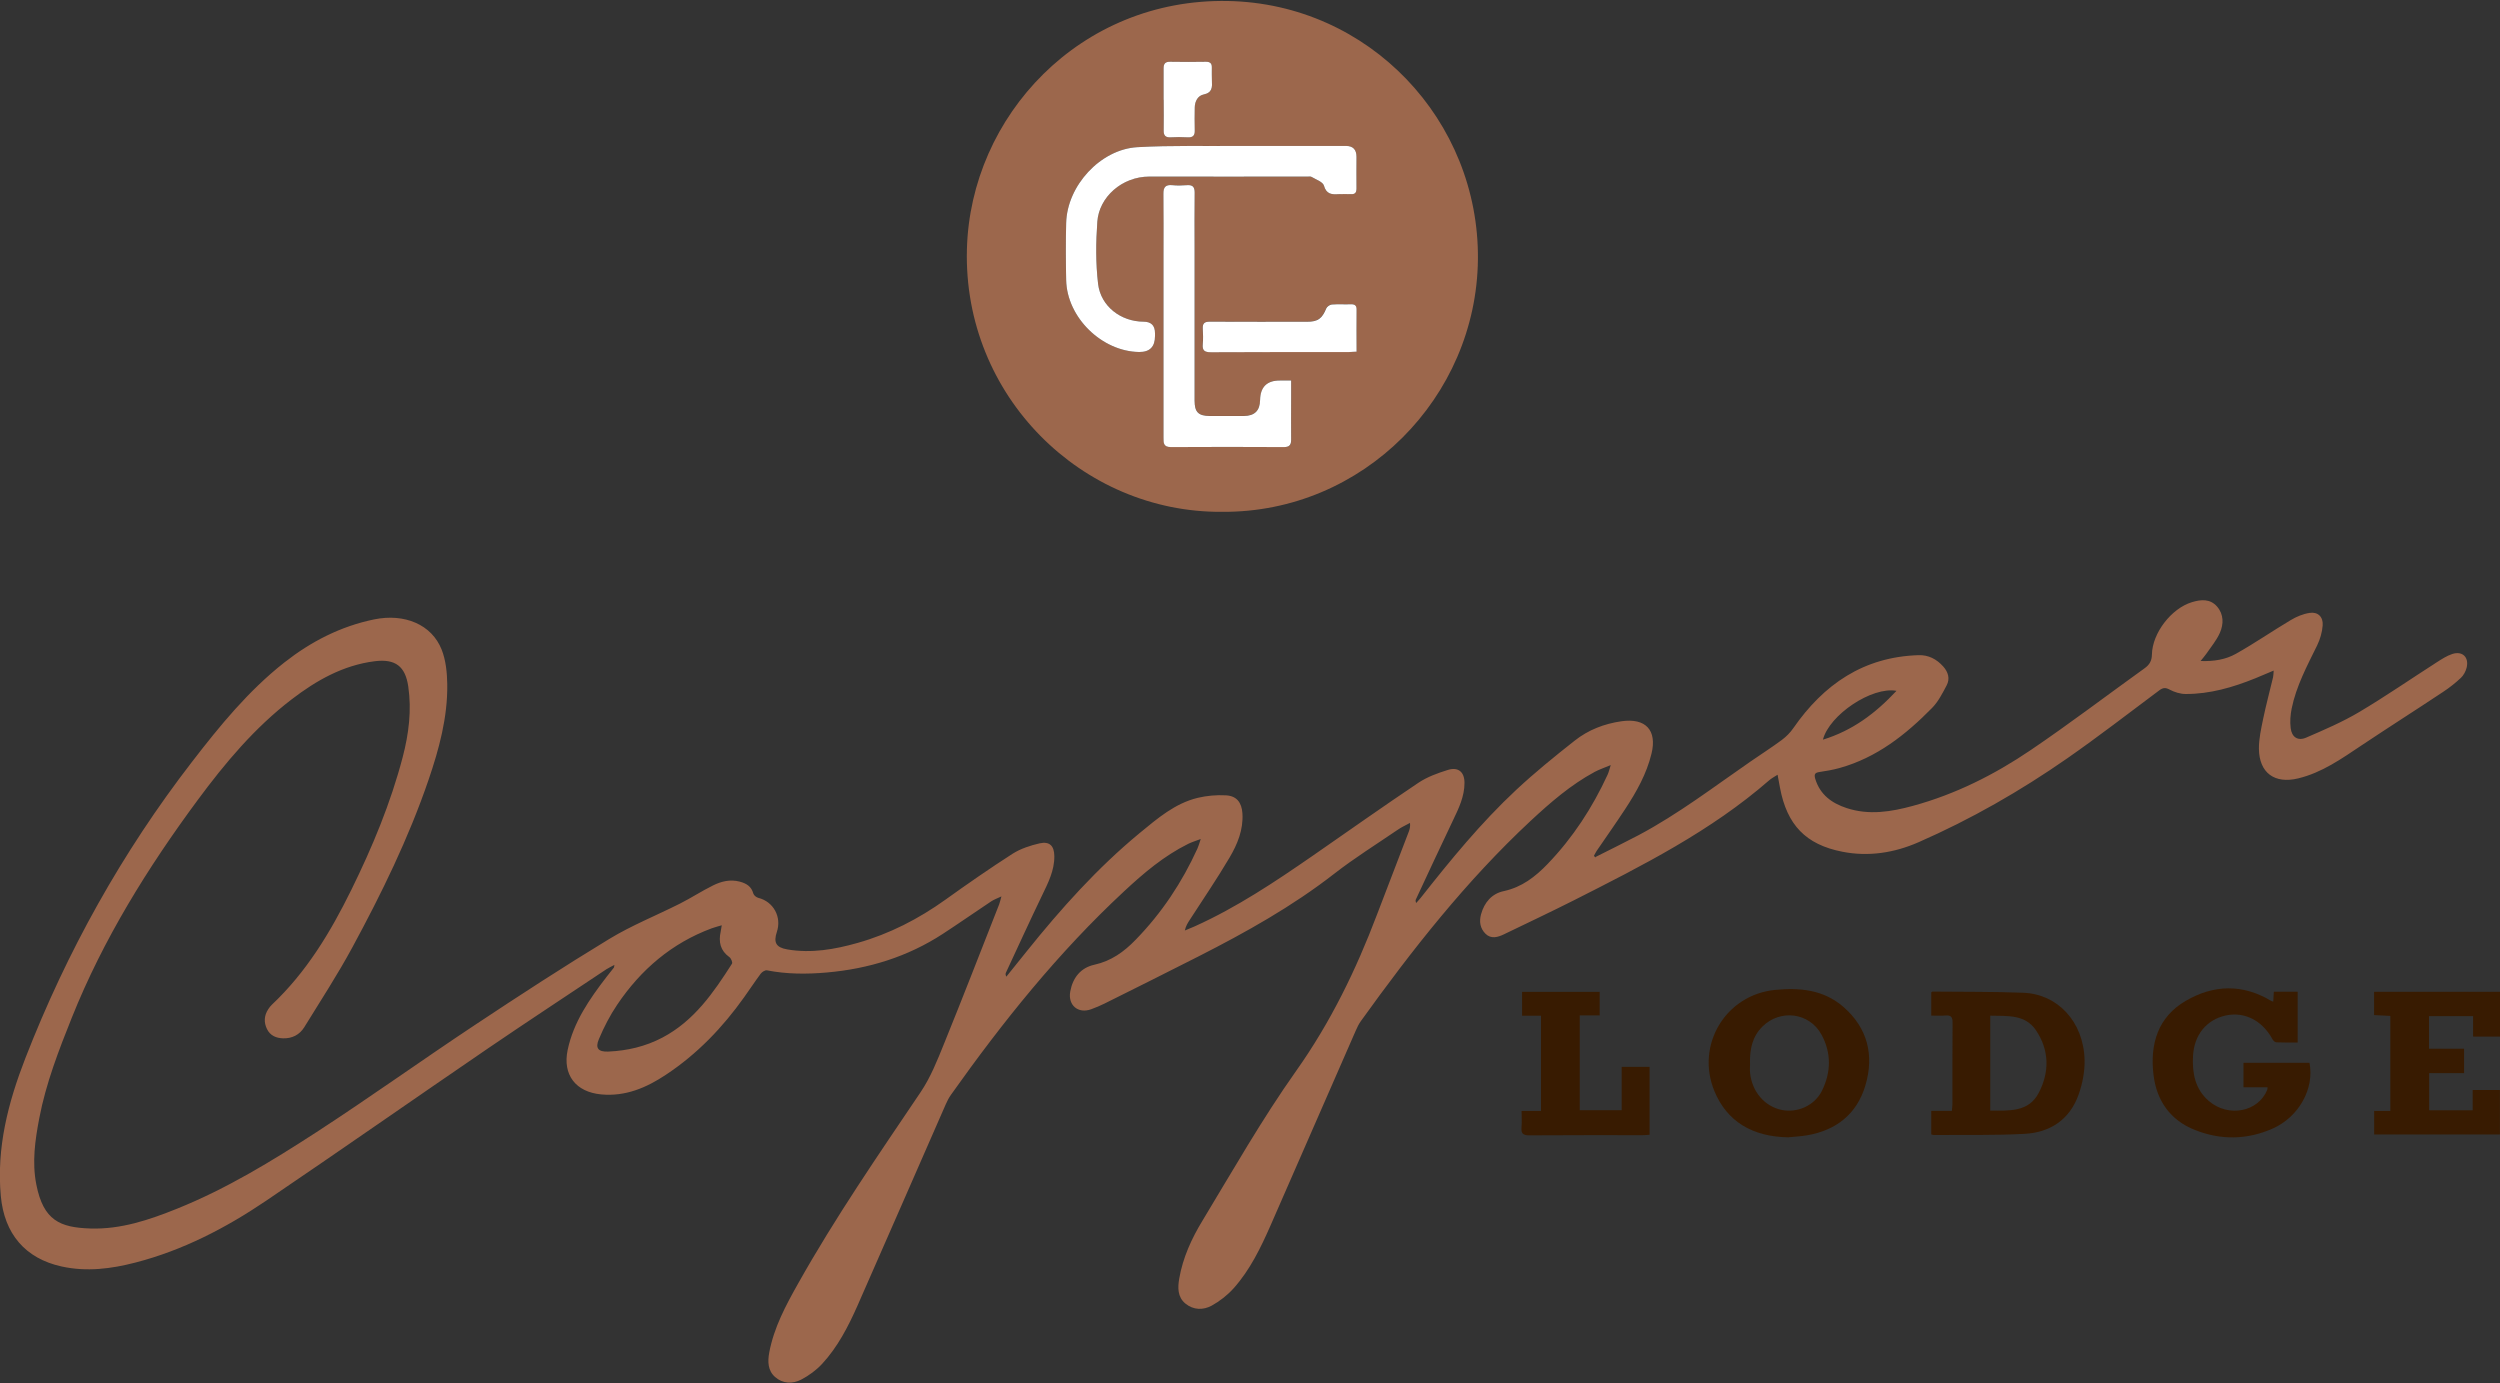 <?xml version="1.0" encoding="UTF-8"?>
<svg id="logos" xmlns="http://www.w3.org/2000/svg" viewBox="0 0 300 166">
  <rect x="0" y="0" width="300" height="166" fill="#333333" stroke="none"/>
  <defs>
    <style>
      .cls-1 {
        fill: #9c674c;
      }

      .cls-1, .cls-2, .cls-3 {
        stroke-width: 0px;
      }

      .cls-2 {
        fill: #381b01;
      }

      .cls-3 {
        fill: #fff;
      }
    </style>
  </defs>
  <g>
    <path class="cls-1" d="m146.64,61.42c-16.8.12-31.08-13.9-30.61-31.52.42-15.99,13.6-30.11,31.31-29.78,16.99.32,30.18,14.37,30.01,31.01-.17,16.55-13.77,30.41-30.71,30.29Zm3.06-43.91c-.32,0-.65,0-.97,0-4.08.04-8.17-.08-12.24.15-4.44.25-8.44,4.64-8.55,9.09-.06,2.29-.06,4.58,0,6.87.11,4.48,4.28,8.56,8.76,8.62q1.9.02,1.9-1.91c0-.12,0-.23,0-.35q0-1.38-1.38-1.38c-2.71-.01-5.13-1.83-5.45-4.54-.29-2.46-.27-4.98-.09-7.46.22-2.94,2.93-5.42,6.25-5.41,6.34.02,12.69,0,19.03,0,.15,0,.32-.02.43.04.52.33,1.35.59,1.48,1.04.3,1.05.94,1.08,1.76,1.03.5-.03,1-.02,1.5,0,.49.01.66-.21.65-.69-.02-1.26,0-2.53,0-3.79q0-1.3-1.27-1.31c-3.94,0-7.87,0-11.81,0Zm5.25,28.14c-.56,0-.96,0-1.37,0q-2.31,0-2.36,2.33c-.03,1.29-.65,1.92-1.97,1.93-1.35.01-2.7,0-4.05,0-1.39,0-1.84-.46-1.84-1.85,0-6.11,0-12.22,0-18.33,0-2.2-.02-4.41.01-6.61.01-.7-.24-.95-.92-.91-.58.04-1.18.05-1.76,0-.81-.08-1.08.24-1.07,1.04.04,2.41.01,4.82.01,7.23,0,7.34,0,14.69,0,22.03,0,.63-.02,1.14.88,1.13,4.52-.03,9.05-.02,13.57,0,.65,0,.88-.23.87-.88-.03-1.73,0-3.47,0-5.2,0-.61,0-1.22,0-1.92Zm7.83-3.45c0-1.75-.01-3.39,0-5.04,0-.51-.21-.67-.68-.66-.76.02-1.53-.03-2.29.03-.24.02-.58.25-.67.47-.5,1.22-1,1.6-2.31,1.6-3.88,0-7.75.01-11.63-.01-.64,0-.92.18-.88.84.04.61.06,1.24,0,1.85-.08.8.25.98,1,.98,5.49-.03,10.98-.02,16.47-.02.29,0,.57-.03.97-.05Zm-23.14-30.23c0,1.23.01,2.46,0,3.69,0,.6.22.85.83.82.67-.04,1.35-.04,2.02,0,.63.03.91-.19.88-.85-.04-.91-.01-1.82,0-2.73,0-.75.38-1.42,1.06-1.56,1.08-.22,1.04-.9,1-1.68-.02-.53-.02-1.05-.01-1.58,0-.48-.22-.68-.7-.67-1.44.01-2.87.02-4.31,0-.58-.01-.78.24-.78.78.01,1.26,0,2.52,0,3.78Z"/>
    <path class="cls-3" d="m149.7,17.51c3.94,0,7.87,0,11.81,0q1.27,0,1.27,1.31c0,1.26-.02,2.53,0,3.79,0,.49-.16.71-.65.69-.5-.01-1-.02-1.5,0-.82.05-1.46.02-1.76-1.03-.13-.45-.95-.72-1.48-1.04-.11-.07-.29-.04-.43-.04-6.34,0-12.69.02-19.03,0-3.32,0-6.04,2.48-6.25,5.41-.18,2.47-.2,5,.09,7.46.32,2.71,2.75,4.53,5.45,4.54q1.38,0,1.38,1.38c0,.12,0,.23,0,.35q0,1.93-1.9,1.91c-4.48-.06-8.66-4.14-8.76-8.62-.05-2.29-.06-4.58,0-6.87.11-4.46,4.11-8.84,8.55-9.09,4.07-.23,8.16-.11,12.24-.15.32,0,.65,0,.97,0Z"/>
    <path class="cls-3" d="m154.94,45.65c0,.7,0,1.31,0,1.92,0,1.73-.02,3.47,0,5.2,0,.64-.23.88-.87.88-4.52-.02-9.05-.03-13.57,0-.9,0-.88-.51-.88-1.13,0-7.34,0-14.69,0-22.03,0-2.41.02-4.82-.01-7.23-.01-.8.25-1.12,1.07-1.04.58.06,1.18.04,1.76,0,.68-.05.93.21.92.91-.03,2.2-.01,4.41-.01,6.61,0,6.11,0,12.22,0,18.33,0,1.39.45,1.84,1.84,1.85,1.35,0,2.7.01,4.05,0,1.32-.01,1.95-.64,1.97-1.93q.05-2.33,2.36-2.33c.41,0,.81,0,1.37,0Z"/>
    <path class="cls-3" d="m162.77,42.2c-.4.02-.68.04-.97.05-5.49,0-10.98-.01-16.47.02-.76,0-1.08-.18-1-.98.06-.61.04-1.23,0-1.85-.04-.67.24-.85.88-.84,3.88.02,7.75.01,11.63.01,1.31,0,1.81-.38,2.31-1.6.09-.22.43-.45.67-.47.76-.06,1.53,0,2.29-.03.47-.01.69.15.68.66-.02,1.64,0,3.28,0,5.04Z"/>
    <path class="cls-3" d="m139.63,11.97c0-1.26,0-2.52,0-3.78,0-.54.2-.79.78-.78,1.44.03,2.87.02,4.31,0,.48,0,.71.19.7.67,0,.53-.01,1.06.01,1.58.04.79.07,1.46-1,1.68-.68.14-1.05.81-1.06,1.56-.01.91-.03,1.82,0,2.73.03.66-.25.89-.88.85-.67-.04-1.35-.04-2.02,0-.61.03-.84-.22-.83-.82.02-1.23,0-2.46,0-3.69Z"/>
  </g>
  <g>
    <path class="cls-1" d="m191.48,102.83c1.72-.87,3.46-1.72,5.17-2.62,4.76-2.53,9.04-5.81,13.46-8.86,1.23-.85,2.5-1.66,3.7-2.55.52-.39,1.01-.87,1.38-1.41,3.65-5.27,8.45-8.57,15.04-8.77,1.18-.04,2.16.47,2.95,1.35.61.68.84,1.47.42,2.27-.5.95-1.01,1.96-1.75,2.71-3.16,3.22-6.65,5.97-11.1,7.21-.79.22-1.6.36-2.41.48-.55.08-.67.27-.51.82.58,1.91,1.98,2.92,3.77,3.51,2.68.88,5.33.45,7.96-.27,5.1-1.39,9.77-3.74,14.11-6.68,4.65-3.15,9.12-6.55,13.67-9.82.59-.42.88-.89.89-1.66.05-2.58,2.33-5.53,4.8-6.28,1.08-.33,2.19-.43,3.02.53.81.94.8,2.1.33,3.16-.4.9-1.06,1.68-1.62,2.5-.17.25-.38.48-.69.87,1.61.06,3.02-.18,4.23-.86,2.25-1.26,4.37-2.73,6.59-4.05.68-.41,1.47-.74,2.25-.86,1-.16,1.66.47,1.58,1.5-.06.82-.31,1.67-.67,2.41-1.2,2.45-2.5,4.86-3.05,7.56-.15.76-.22,1.58-.12,2.35.13,1.1.87,1.58,1.87,1.14,2.15-.93,4.32-1.86,6.33-3.05,3.18-1.89,6.22-3.99,9.34-5.99.59-.38,1.19-.77,1.85-.99,1.23-.4,2.04.4,1.72,1.66-.11.43-.36.9-.68,1.2-.66.62-1.38,1.19-2.14,1.69-3.25,2.16-6.54,4.25-9.79,6.42-2.4,1.6-4.74,3.27-7.61,3.96-2.82.68-4.67-.66-4.7-3.56-.01-1.18.26-2.38.5-3.55.35-1.69.8-3.36,1.2-5.04.05-.21.04-.44.07-.79-.82.34-1.51.64-2.21.93-2.68,1.08-5.44,1.89-8.35,1.88-.64,0-1.34-.22-1.91-.52-.5-.27-.8-.25-1.24.07-3.67,2.74-7.3,5.55-11.06,8.17-5.63,3.92-11.57,7.32-17.85,10.07-2.9,1.27-5.99,1.76-9.13,1.14-4.41-.86-6.65-3.23-7.49-7.67-.09-.48-.18-.96-.29-1.57-.39.25-.72.42-1,.66-7.01,6.11-15.22,10.24-23.43,14.4-2.78,1.4-5.59,2.73-8.39,4.08-.74.36-1.55.6-2.22-.05-.65-.64-.79-1.46-.54-2.36.4-1.43,1.3-2.46,2.7-2.76,2.19-.47,3.8-1.72,5.29-3.27,3.03-3.15,5.37-6.75,7.19-10.7.13-.28.2-.59.38-1.16-.79.33-1.39.53-1.93.82-2.87,1.55-5.3,3.66-7.68,5.87-7.74,7.21-14.23,15.48-20.38,24.04-.25.35-.45.76-.62,1.16-3.41,7.79-6.81,15.6-10.23,23.39-1.17,2.66-2.45,5.3-4.4,7.49-.74.83-1.67,1.56-2.65,2.1-1.01.55-2.19.54-3.15-.25-.96-.79-.93-1.93-.74-3.01.43-2.49,1.48-4.79,2.77-6.91,3.66-6.06,7.17-12.23,11.25-17.99,4.14-5.84,7.2-12.14,9.71-18.77,1.26-3.32,2.54-6.63,3.81-9.94.11-.29.2-.59.15-1.06-.49.27-1.01.5-1.47.82-2.55,1.74-5.18,3.38-7.61,5.27-5.06,3.94-10.62,7.04-16.3,9.93-3.74,1.91-7.5,3.77-11.26,5.65-.52.26-1.07.49-1.62.69-1.56.57-2.81-.48-2.51-2.13.3-1.66,1.26-2.85,2.89-3.21,2.03-.45,3.56-1.55,4.96-3,3.13-3.21,5.57-6.89,7.42-10.96.13-.28.21-.59.39-1.13-.64.24-1.1.38-1.52.59-2.9,1.44-5.34,3.51-7.69,5.7-7.88,7.32-14.56,15.66-20.76,24.4-.25.36-.46.75-.63,1.15-3.54,8.06-7.05,16.13-10.6,24.18-1.11,2.5-2.37,4.95-4.24,6.97-.7.75-1.58,1.4-2.5,1.88-1.04.54-2.22.51-3.14-.31-.88-.77-.9-1.87-.7-2.94.56-2.99,1.98-5.64,3.45-8.25,4.46-7.95,9.63-15.45,14.72-23,1.2-1.78,2.01-3.84,2.82-5.84,2.25-5.54,4.41-11.12,6.6-16.69.09-.23.14-.49.27-.95-.53.25-.9.38-1.22.59-1.96,1.3-3.88,2.65-5.85,3.93-4.22,2.74-8.88,4.17-13.88,4.61-2.41.21-4.8.21-7.19-.26-.22-.04-.58.19-.74.4-.69.92-1.31,1.88-1.98,2.81-2.59,3.65-5.65,6.84-9.4,9.32-2.33,1.55-4.84,2.63-7.76,2.36-3.05-.28-4.66-2.34-4.03-5.34.71-3.37,2.63-6.11,4.68-8.78.29-.37.59-.73.87-1.1.03-.04.02-.11.06-.32-.37.2-.68.34-.96.52-4.72,3.15-9.46,6.26-14.14,9.45-8.93,6.1-17.79,12.3-26.74,18.36-4.81,3.25-9.94,5.91-15.61,7.38-2.92.76-5.87,1.14-8.88.48-4.38-.96-6.88-3.93-7.3-8.43-.54-5.81.88-11.26,2.94-16.56,4.98-12.8,11.6-24.69,20.01-35.58,3.33-4.32,6.76-8.52,11.07-11.91,3.21-2.52,6.75-4.34,10.77-5.17,3.65-.75,6.92.61,8.11,3.63.5,1.27.65,2.74.67,4.13.06,3.98-.98,7.79-2.25,11.51-2.39,6.99-5.63,13.61-9.14,20.09-1.77,3.27-3.81,6.4-5.77,9.58-.56.9-1.45,1.36-2.53,1.33-.84-.02-1.57-.33-1.95-1.13-.38-.79-.34-1.59.15-2.35.13-.2.27-.39.44-.55,4.15-3.91,7.04-8.71,9.53-13.77,2.53-5.14,4.73-10.42,6.18-15.97.72-2.77,1.08-5.59.66-8.46-.35-2.38-1.51-3.34-4.04-3.02-3.78.48-6.99,2.3-9.96,4.58-4.43,3.39-7.98,7.63-11.27,12.08-6.01,8.13-11.32,16.67-15.09,26.08-1.58,3.94-3.12,7.92-3.92,12.11-.5,2.63-.88,5.26-.35,7.95.85,4.31,2.84,5.15,6.48,5.27,3.66.12,7.06-1.03,10.39-2.37,5.95-2.39,11.39-5.72,16.73-9.18,6.4-4.16,12.62-8.62,18.98-12.84,5.33-3.54,10.71-7.04,16.18-10.36,2.7-1.64,5.67-2.82,8.5-4.25,1.33-.67,2.59-1.5,3.93-2.16,1-.5,2.08-.77,3.24-.46.79.22,1.38.57,1.61,1.43.06.21.36.45.59.51,1.82.45,2.84,2.29,2.23,4.1-.42,1.27-.09,1.86,1.26,2.09,2.88.49,5.68,0,8.43-.78,3.82-1.08,7.3-2.87,10.53-5.18,2.65-1.9,5.33-3.76,8.07-5.52.96-.61,2.12-.99,3.25-1.25,1.2-.27,1.75.32,1.76,1.53.02,1.74-.75,3.22-1.48,4.74-1.48,3.07-2.89,6.16-4.33,9.25-.06.12-.06.27.05.48.82-1.02,1.64-2.04,2.46-3.06,4.11-5.12,8.48-10,13.56-14.19,2.11-1.73,4.21-3.55,6.95-4.21,1.09-.26,2.25-.36,3.37-.3,1.29.06,1.9.85,1.99,2.15.13,1.97-.6,3.72-1.55,5.33-1.49,2.53-3.15,4.95-4.74,7.42-.25.38-.5.76-.62,1.32.39-.16.78-.32,1.17-.49,5.06-2.28,9.65-5.35,14.19-8.49,4.23-2.93,8.42-5.9,12.69-8.76,1.05-.7,2.3-1.15,3.52-1.53,1.25-.39,1.99.26,1.99,1.55,0,1.64-.69,3.06-1.38,4.5-1.51,3.15-2.97,6.32-4.45,9.48-.05.1-.06.22.03.44.19-.22.39-.42.57-.65,3.57-4.53,7.22-8.99,11.44-12.93,2.23-2.08,4.61-4.01,7.01-5.9,1.63-1.29,3.53-2.03,5.62-2.33,2.89-.41,4.29,1.06,3.6,3.89-.59,2.43-1.8,4.58-3.16,6.65-1.11,1.69-2.28,3.35-3.43,5.03-.12.18-.21.39-.32.58.06.07.12.13.18.2Zm-104.86,8.2c-.5.15-.87.24-1.22.37-4.79,1.78-8.49,4.95-11.32,9.14-.88,1.3-1.61,2.72-2.22,4.17-.46,1.09-.05,1.53,1.13,1.48,2.28-.1,4.47-.61,6.5-1.68,3.8-2,6.13-5.39,8.35-8.87.09-.15-.11-.65-.32-.79-1.08-.78-1.31-1.81-1.04-3.04.04-.2.07-.4.13-.77Zm140.96-28.13c-2.95-.54-8.06,2.88-8.83,5.86,3.54-1.09,6.29-3.14,8.83-5.86Z"/>
    <g>
      <path class="cls-2" d="m231.75,136.13v-2.83h2.47c.03-.31.07-.56.07-.81,0-3.26-.01-6.52.02-9.78,0-.65-.18-.91-.85-.85-.55.05-1.1.01-1.71.01v-2.78c.06-.04.1-.1.15-.1,3.64.04,7.28,0,10.91.14,4.07.16,7.23,3.44,7.34,8.08.03,1.37-.25,2.82-.71,4.12-1.06,3-3.4,4.57-6.49,4.73-3.63.2-7.28.11-10.92.14-.08,0-.16-.04-.29-.08Zm7.08-2.86c2.28.01,4.61.2,5.82-2.13,1.31-2.51,1.27-5.15-.35-7.53-1.31-1.92-3.44-1.67-5.47-1.73v11.38Z"/>
      <path class="cls-2" d="m214.65,136.48c-4.38-.05-7.43-1.93-8.92-5.54-2.28-5.53,1.33-11.55,7.26-12.15,2.98-.3,5.84-.02,8.21,2.03,2.92,2.54,3.72,5.82,2.65,9.42-1.01,3.43-3.49,5.4-7.02,6-.72.12-1.46.16-2.18.23Zm-4.64-8.95c0,.41-.04.83,0,1.23.24,2.26,1.75,4.01,3.79,4.43,1.89.39,3.95-.52,4.83-2.29,1.11-2.24,1.15-4.55-.06-6.76-1.45-2.64-4.93-3.07-7.07-.96-1.22,1.2-1.53,2.72-1.5,4.35Z"/>
      <path class="cls-2" d="m272.79,120.2c.02-.41.04-.77.07-1.19h2.86v6.09c-.88,0-1.72.02-2.56-.02-.17,0-.39-.22-.48-.4-1.22-2.23-3.35-3.31-5.6-2.82-2.3.51-3.8,2.33-3.92,4.9-.1,2.02.25,3.94,1.9,5.36,2.36,2.02,5.96,1.31,7.02-1.37.02-.05,0-.11.02-.28h-2.88v-2.93h7.92c.61,3.09-1.27,6.48-4.4,7.88-3.08,1.37-6.24,1.41-9.34.18-2.96-1.17-4.61-3.51-4.98-6.63-.44-3.67.52-6.93,3.89-8.88,3.32-1.93,6.8-2.04,10.2,0,.07.04.15.06.3.11Z"/>
      <path class="cls-2" d="m300,124.39h-3.23v-2.45h-5.29v3.91h4.21v2.93h-4.19v4.45h5.22v-2.43h3.27v5.34h-15.09v-2.83h1.94v-11.4c-.62-.03-1.26-.06-1.95-.1v-2.79h15.11v5.36Z"/>
      <path class="cls-2" d="m189.57,121.85v11.37h5.03v-5.2h3.35v8.15c-.27.02-.52.05-.78.05-4.55,0-9.11-.01-13.66.02-.74,0-.99-.21-.93-.94.06-.64.01-1.28.01-1.99h2.33v-11.42h-2.27v-2.87h9.31v2.83h-2.4Z"/>
    </g>
  </g>
</svg>